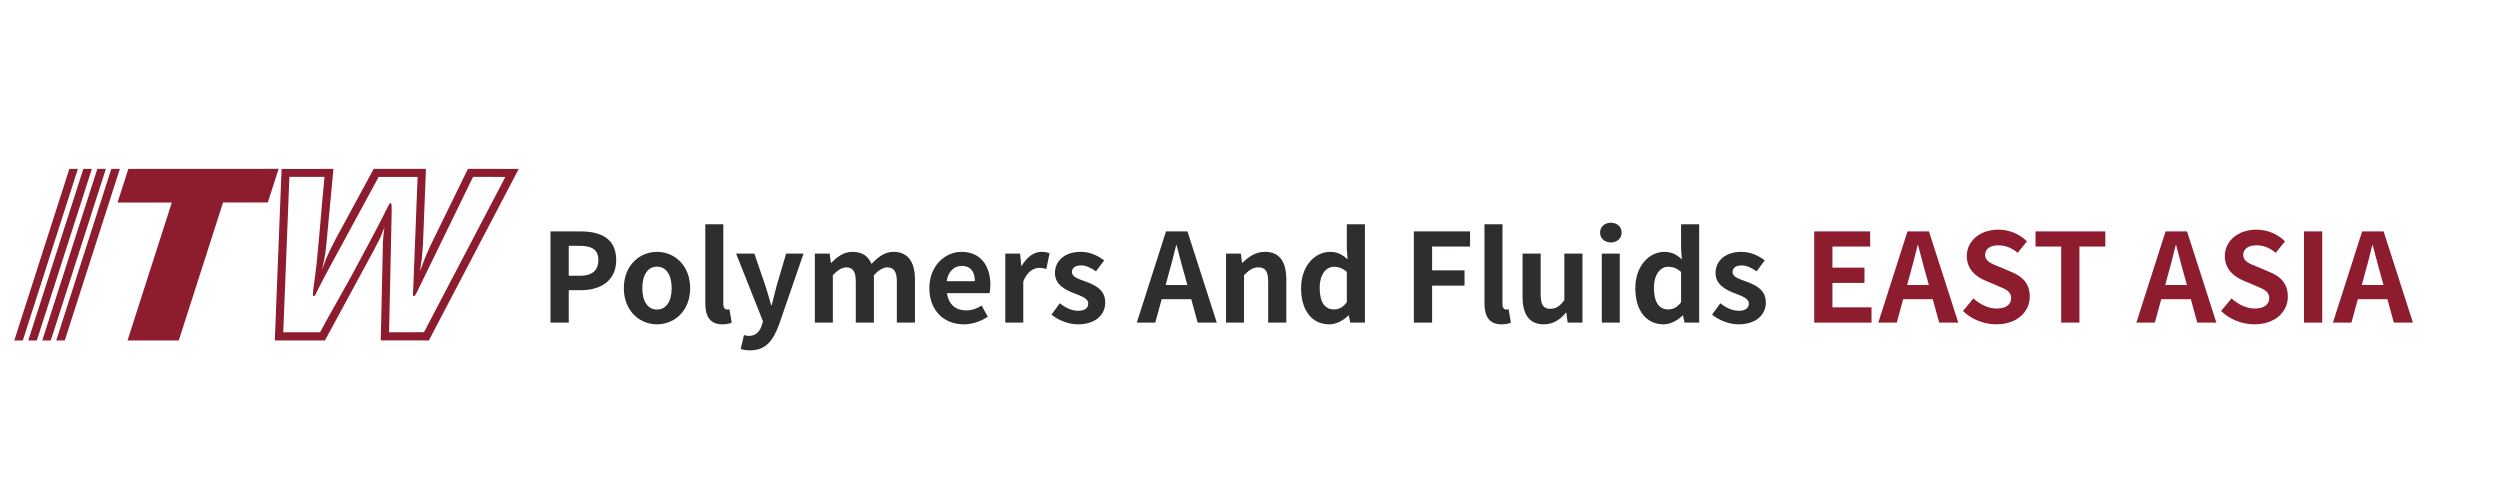 <?xml version="1.0" encoding="utf-8"?>
<!-- Generator: Adobe Illustrator 16.0.0, SVG Export Plug-In . SVG Version: 6.00 Build 0)  -->
<!DOCTYPE svg PUBLIC "-//W3C//DTD SVG 1.1//EN" "http://www.w3.org/Graphics/SVG/1.1/DTD/svg11.dtd">
<svg version="1.1" id="图层_1" xmlns:x="http://ns.adobe.com/Extensibility/1.0/" xmlns:i="http://ns.adobe.com/AdobeIllustrator/10.0/" xmlns:graph="http://ns.adobe.com/Graphs/1.0/"
	 xmlns="http://www.w3.org/2000/svg" xmlns:xlink="http://www.w3.org/1999/xlink" xmlns:a="http://ns.adobe.com/AdobeSVGViewerExtensions/3.0/"
	 x="0px" y="0px" width="350px" height="67px" viewBox="0 0 350 67" style="enable-background:new 0 0 350 67;"
	 xml:space="preserve">
<style type="text/css">
<![CDATA[
	.st0{fill:#8D1C2E;}
	.st1{clip-path:url(#SVGID_2_);fill:#8D1C2E;}
	.st2{fill:#302D2D;}
]]>
</style>
<polygon class="st0" points="3.195,47.665 10.906,23.639 9.711,23.639 2,47.665 "/>
<polygon class="st0" points="5.153,47.665 12.864,23.639 11.669,23.639 3.958,47.665 "/>
<polygon class="st0" points="7.111,47.665 14.822,23.639 13.627,23.639 5.916,47.665 "/>
<polygon class="st0" points="9.069,47.665 16.78,23.639 15.585,23.639 7.874,47.665 "/>
<polygon class="st0" points="25.028,47.665 31.228,28.345 31.224,28.345 37.493,28.345 39.011,23.636 17.969,23.643 16.454,28.354 
	24.053,28.358 17.853,47.665 "/>
<g>
	<defs>
		<rect id="SVGID_1_" x="2" y="23.636" width="70.622" height="24.029"/>
	</defs>
	<clipPath id="SVGID_2_">
		<use xlink:href="#SVGID_1_"  style="overflow:visible;"/>
	</clipPath>
	<path class="st1" d="M65.51,23.64l-4.932,10.096l-0.339,0.696c0,0-0.815,1.814-1.017,2.416c-0.201,0.603-0.421,1.145-0.421,1.145
		s0.16-1.004,0.241-1.746c0.08-0.743,0.141-1.507,0.18-2.11l0.02-0.566l0.392-9.926l-7.316-0.005l-5.051,9.321
		c0,0-0.258,0.445-0.378,0.701c0,0-0.332,0.632-0.573,1.129s-0.421,0.859-0.722,1.598c-0.213,0.52-0.527,1.461-0.527,1.461
		s0.249-1.099,0.362-1.703c0.119-0.647,0.18-1.16,0.18-1.16c0.03-0.362,0.087-0.843,0.087-0.843l0.989-10.499l-7.262,0.001
		l-0.95,24.018h7.016l6.881-12.694c0,0,0.354-0.666,0.468-0.916c0,0,0.286-0.498,0.496-1.024c0.212-0.527,0.498-1.221,0.498-1.221
		s-0.105,0.634-0.15,1.146c-0.031,0.36-0.062,0.798-0.062,0.798c-0.011,0.302-0.032,1.009-0.032,1.009l-0.281,12.893l6.736,0.005
		l12.581-24.012L65.51,23.64z M59.358,46.51l-4.889,0.01l0.365-16.76l-0.009-0.874c0-0.618-0.241-0.452-0.316-0.332
		c-0.075,0.121-0.527,0.994-0.708,1.386c-0.182,0.392-1.431,2.771-1.973,3.796c-0.542,1.023-2.181,4.084-2.651,4.939
		c-0.919,1.672-3.285,5.856-3.285,5.856l-0.432,0.798l-0.647,1.191l-5.156,0.002l0.86-21.764h4.917l-0.216,2.306l-0.075,0.78
		c-0.038,0.488-0.339,3.842-0.439,5.047c-0.1,1.205-0.281,3.132-0.382,4.077c-0.1,0.943-0.281,2.168-0.381,2.951
		c-0.1,0.784-0.122,1.141-0.141,1.342s0.222,0.277,0.362-0.004c0.14-0.282,0.863-1.76,1.345-2.643
		c0.481-0.884,1.009-1.874,1.009-1.874l0.417-0.767l6.08-11.206l5.452,0.005l-0.626,15.983c0,0.336-0.061,0.518,0,0.638
		c0.059,0.121,0.225,0.085,0.345-0.156c0.081-0.16,0.176-0.317,0.176-0.317l7.872-16.161l4.518,0.013L59.358,46.51z"/>
</g>
<g>
	<path class="st2" d="M77.07,32.395h4.194c2.83,0,5.004,0.983,5.004,4.004c0,2.916-2.191,4.228-4.936,4.228h-1.708v4.539H77.07
		V32.395z M81.161,38.607c1.76,0,2.605-0.742,2.605-2.209c0-1.484-0.932-1.985-2.692-1.985h-1.449v4.194H81.161z"/>
	<path class="st2" d="M87.337,40.351c0-3.228,2.227-5.092,4.643-5.092s4.643,1.864,4.643,5.092c0,3.192-2.227,5.056-4.643,5.056
		S87.337,43.543,87.337,40.351z M94.033,40.351c0-1.83-0.742-3.021-2.054-3.021s-2.054,1.19-2.054,3.021
		c0,1.812,0.742,2.985,2.054,2.985S94.033,42.162,94.033,40.351z"/>
	<path class="st2" d="M98.742,42.456V31.394h2.52v11.183c0,0.569,0.276,0.76,0.519,0.76c0.104,0,0.172,0,0.345-0.035l0.311,1.882
		c-0.293,0.12-0.725,0.224-1.312,0.224C99.364,45.406,98.742,44.25,98.742,42.456z"/>
	<path class="st2" d="M103.694,48.858l0.466-1.95c0.173,0.052,0.449,0.121,0.673,0.121c0.984,0,1.536-0.622,1.812-1.468l0.173-0.569
		l-3.763-9.491h2.555l1.535,4.486c0.294,0.863,0.535,1.795,0.812,2.728h0.086c0.225-0.897,0.466-1.83,0.69-2.728l1.329-4.486h2.434
		l-3.435,9.957c-0.846,2.278-1.881,3.59-4.038,3.59C104.454,49.048,104.074,48.979,103.694,48.858z"/>
	<path class="st2" d="M114.082,35.501h2.07l0.173,1.294h0.069c0.811-0.846,1.708-1.536,2.968-1.536c1.381,0,2.192,0.622,2.658,1.691
		c0.88-0.932,1.812-1.691,3.071-1.691c2.054,0,3.003,1.45,3.003,3.884v6.022h-2.536v-5.712c0-1.484-0.432-2.02-1.347-2.02
		c-0.552,0-1.173,0.362-1.863,1.087v6.645h-2.537v-5.712c0-1.484-0.432-2.02-1.347-2.02c-0.552,0-1.173,0.362-1.863,1.087v6.645
		h-2.52V35.501z"/>
	<path class="st2" d="M130.111,40.351c0-3.142,2.191-5.092,4.504-5.092c2.658,0,4.038,1.95,4.038,4.625
		c0,0.467-0.052,0.933-0.12,1.156h-5.954c0.207,1.588,1.242,2.416,2.675,2.416c0.794,0,1.484-0.241,2.175-0.673l0.862,1.554
		c-0.949,0.655-2.174,1.069-3.382,1.069C132.217,45.406,130.111,43.525,130.111,40.351z M136.479,39.366
		c0-1.312-0.587-2.14-1.829-2.14c-1.019,0-1.916,0.725-2.105,2.14H136.479z"/>
	<path class="st2" d="M140.74,35.501h2.071l0.173,1.708h0.068c0.708-1.26,1.743-1.95,2.744-1.95c0.535,0,0.846,0.087,1.14,0.207
		l-0.449,2.192c-0.328-0.104-0.604-0.155-1.001-0.155c-0.759,0-1.674,0.5-2.227,1.898v5.764h-2.52V35.501z"/>
	<path class="st2" d="M147.21,44.043l1.156-1.587c0.863,0.673,1.691,1.052,2.589,1.052c0.967,0,1.398-0.414,1.398-1.018
		c0-0.725-1.001-1.053-2.02-1.45c-1.226-0.466-2.641-1.208-2.641-2.812c0-1.743,1.415-2.969,3.59-2.969
		c1.415,0,2.485,0.587,3.296,1.191l-1.139,1.536c-0.69-0.483-1.363-0.829-2.088-0.829c-0.863,0-1.277,0.38-1.277,0.933
		c0,0.707,0.949,0.966,1.968,1.346c1.276,0.483,2.691,1.122,2.691,2.916c0,1.691-1.328,3.055-3.848,3.055
		C149.592,45.406,148.159,44.837,147.21,44.043z"/>
	<path class="st2" d="M166.778,41.886h-4.142l-0.897,3.279h-2.589l4.091-12.771h3.002l4.107,12.771h-2.675L166.778,41.886z
		 M166.227,39.901l-0.38-1.397c-0.396-1.329-0.742-2.796-1.122-4.177h-0.068c-0.328,1.397-0.708,2.848-1.088,4.177l-0.379,1.397
		H166.227z"/>
	<path class="st2" d="M171.644,35.501h2.071l0.172,1.276h0.069c0.846-0.828,1.829-1.519,3.141-1.519c2.089,0,2.986,1.45,2.986,3.884
		v6.022h-2.537v-5.712c0-1.484-0.414-2.02-1.363-2.02c-0.794,0-1.295,0.38-2.02,1.087v6.645h-2.52V35.501z"/>
	<path class="st2" d="M182.151,40.351c0-3.158,1.967-5.092,4.055-5.092c1.088,0,1.761,0.414,2.451,1.053l-0.104-1.519v-3.399h2.537
		v13.771h-2.054l-0.207-1.001h-0.052c-0.708,0.69-1.675,1.242-2.676,1.242C183.704,45.406,182.151,43.508,182.151,40.351z
		 M188.554,42.317v-4.245c-0.587-0.535-1.191-0.725-1.795-0.725c-1.087,0-2.002,1.035-2.002,2.968c0,2.002,0.725,3.003,2.002,3.003
		C187.432,43.318,188.001,43.042,188.554,42.317z"/>
	<path class="st2" d="M197.939,32.395h7.87v2.122h-5.315v3.331h4.538v2.14h-4.538v5.178h-2.555V32.395z"/>
	<path class="st2" d="M207.826,42.456V31.394h2.52v11.183c0,0.569,0.276,0.76,0.518,0.76c0.104,0,0.173,0,0.346-0.035l0.311,1.882
		c-0.294,0.12-0.725,0.224-1.312,0.224C208.447,45.406,207.826,44.25,207.826,42.456z"/>
	<path class="st2" d="M213.157,41.541v-6.04h2.537v5.712c0,1.502,0.414,2.02,1.346,2.02c0.794,0,1.312-0.346,1.968-1.208v-6.523
		h2.537v9.664h-2.071l-0.189-1.381h-0.069c-0.828,0.984-1.761,1.622-3.089,1.622C214.055,45.406,213.157,43.957,213.157,41.541z"/>
	<path class="st2" d="M224.011,32.567c0-0.829,0.639-1.381,1.519-1.381c0.862,0,1.501,0.552,1.501,1.381
		c0,0.793-0.639,1.38-1.501,1.38C224.649,33.947,224.011,33.36,224.011,32.567z M224.252,35.501h2.52v9.664h-2.52V35.501z"/>
	<path class="st2" d="M228.946,40.351c0-3.158,1.967-5.092,4.055-5.092c1.088,0,1.761,0.414,2.451,1.053l-0.104-1.519v-3.399h2.537
		v13.771h-2.054l-0.207-1.001h-0.052c-0.708,0.69-1.675,1.242-2.676,1.242C230.499,45.406,228.946,43.508,228.946,40.351z
		 M235.349,42.317v-4.245c-0.587-0.535-1.191-0.725-1.795-0.725c-1.087,0-2.002,1.035-2.002,2.968c0,2.002,0.725,3.003,2.002,3.003
		C234.227,43.318,234.796,43.042,235.349,42.317z"/>
	<path class="st2" d="M239.694,44.043l1.156-1.587c0.863,0.673,1.691,1.052,2.589,1.052c0.967,0,1.398-0.414,1.398-1.018
		c0-0.725-1.001-1.053-2.02-1.45c-1.226-0.466-2.641-1.208-2.641-2.812c0-1.743,1.415-2.969,3.59-2.969
		c1.415,0,2.485,0.587,3.296,1.191l-1.139,1.536c-0.69-0.483-1.363-0.829-2.088-0.829c-0.863,0-1.277,0.38-1.277,0.933
		c0,0.707,0.949,0.966,1.968,1.346c1.276,0.483,2.691,1.122,2.691,2.916c0,1.691-1.328,3.055-3.848,3.055
		C242.076,45.406,240.644,44.837,239.694,44.043z"/>
</g>
<g>
	<path class="st0" d="M253.987,32.395h7.835v2.122h-5.281v2.951h4.487v2.141h-4.487v3.417h5.471v2.14h-8.024V32.395z"/>
	<path class="st0" d="M270.588,41.886h-4.143l-0.897,3.279h-2.588l4.09-12.771h3.003l4.107,12.771h-2.676L270.588,41.886z
		 M270.035,39.901l-0.38-1.397c-0.396-1.329-0.742-2.796-1.121-4.177h-0.069c-0.328,1.397-0.708,2.848-1.087,4.177l-0.38,1.397
		H270.035z"/>
	<path class="st0" d="M274.813,43.543l1.467-1.761c0.915,0.846,2.123,1.415,3.244,1.415c1.329,0,2.037-0.569,2.037-1.467
		c0-0.949-0.777-1.242-1.916-1.726l-1.708-0.725c-1.295-0.535-2.589-1.57-2.589-3.435c0-2.088,1.829-3.693,4.418-3.693
		c1.484,0,2.968,0.587,4.004,1.64l-1.295,1.605c-0.811-0.673-1.656-1.053-2.709-1.053c-1.122,0-1.847,0.5-1.847,1.346
		c0,0.915,0.915,1.243,2.002,1.674l1.674,0.708c1.553,0.639,2.571,1.622,2.571,3.469c0,2.088-1.743,3.865-4.694,3.865
		C277.765,45.406,276.056,44.733,274.813,43.543z"/>
	<path class="st0" d="M288.566,34.517h-3.59v-2.122h9.768v2.122h-3.624v10.648h-2.554V34.517z"/>
	<path class="st0" d="M306.719,41.886h-4.142l-0.897,3.279h-2.589l4.09-12.771h3.003l4.107,12.771h-2.675L306.719,41.886z
		 M306.167,39.901l-0.38-1.397c-0.397-1.329-0.742-2.796-1.122-4.177h-0.069c-0.327,1.397-0.707,2.848-1.087,4.177l-0.38,1.397
		H306.167z"/>
	<path class="st0" d="M310.944,43.543l1.468-1.761c0.914,0.846,2.122,1.415,3.244,1.415c1.329,0,2.036-0.569,2.036-1.467
		c0-0.949-0.776-1.242-1.915-1.726l-1.709-0.725c-1.294-0.535-2.589-1.57-2.589-3.435c0-2.088,1.83-3.693,4.418-3.693
		c1.484,0,2.969,0.587,4.004,1.64l-1.294,1.605c-0.812-0.673-1.657-1.053-2.71-1.053c-1.121,0-1.847,0.5-1.847,1.346
		c0,0.915,0.915,1.243,2.002,1.674l1.675,0.708c1.553,0.639,2.57,1.622,2.57,3.469c0,2.088-1.742,3.865-4.693,3.865
		C313.896,45.406,312.188,44.733,310.944,43.543z"/>
	<path class="st0" d="M322.558,32.395h2.555v12.771h-2.555V32.395z"/>
	<path class="st0" d="M334.239,41.886h-4.142l-0.897,3.279h-2.589l4.091-12.771h3.002l4.107,12.771h-2.675L334.239,41.886z
		 M333.688,39.901l-0.38-1.397c-0.396-1.329-0.742-2.796-1.122-4.177h-0.068c-0.328,1.397-0.708,2.848-1.088,4.177l-0.379,1.397
		H333.688z"/>
</g>
</svg>
